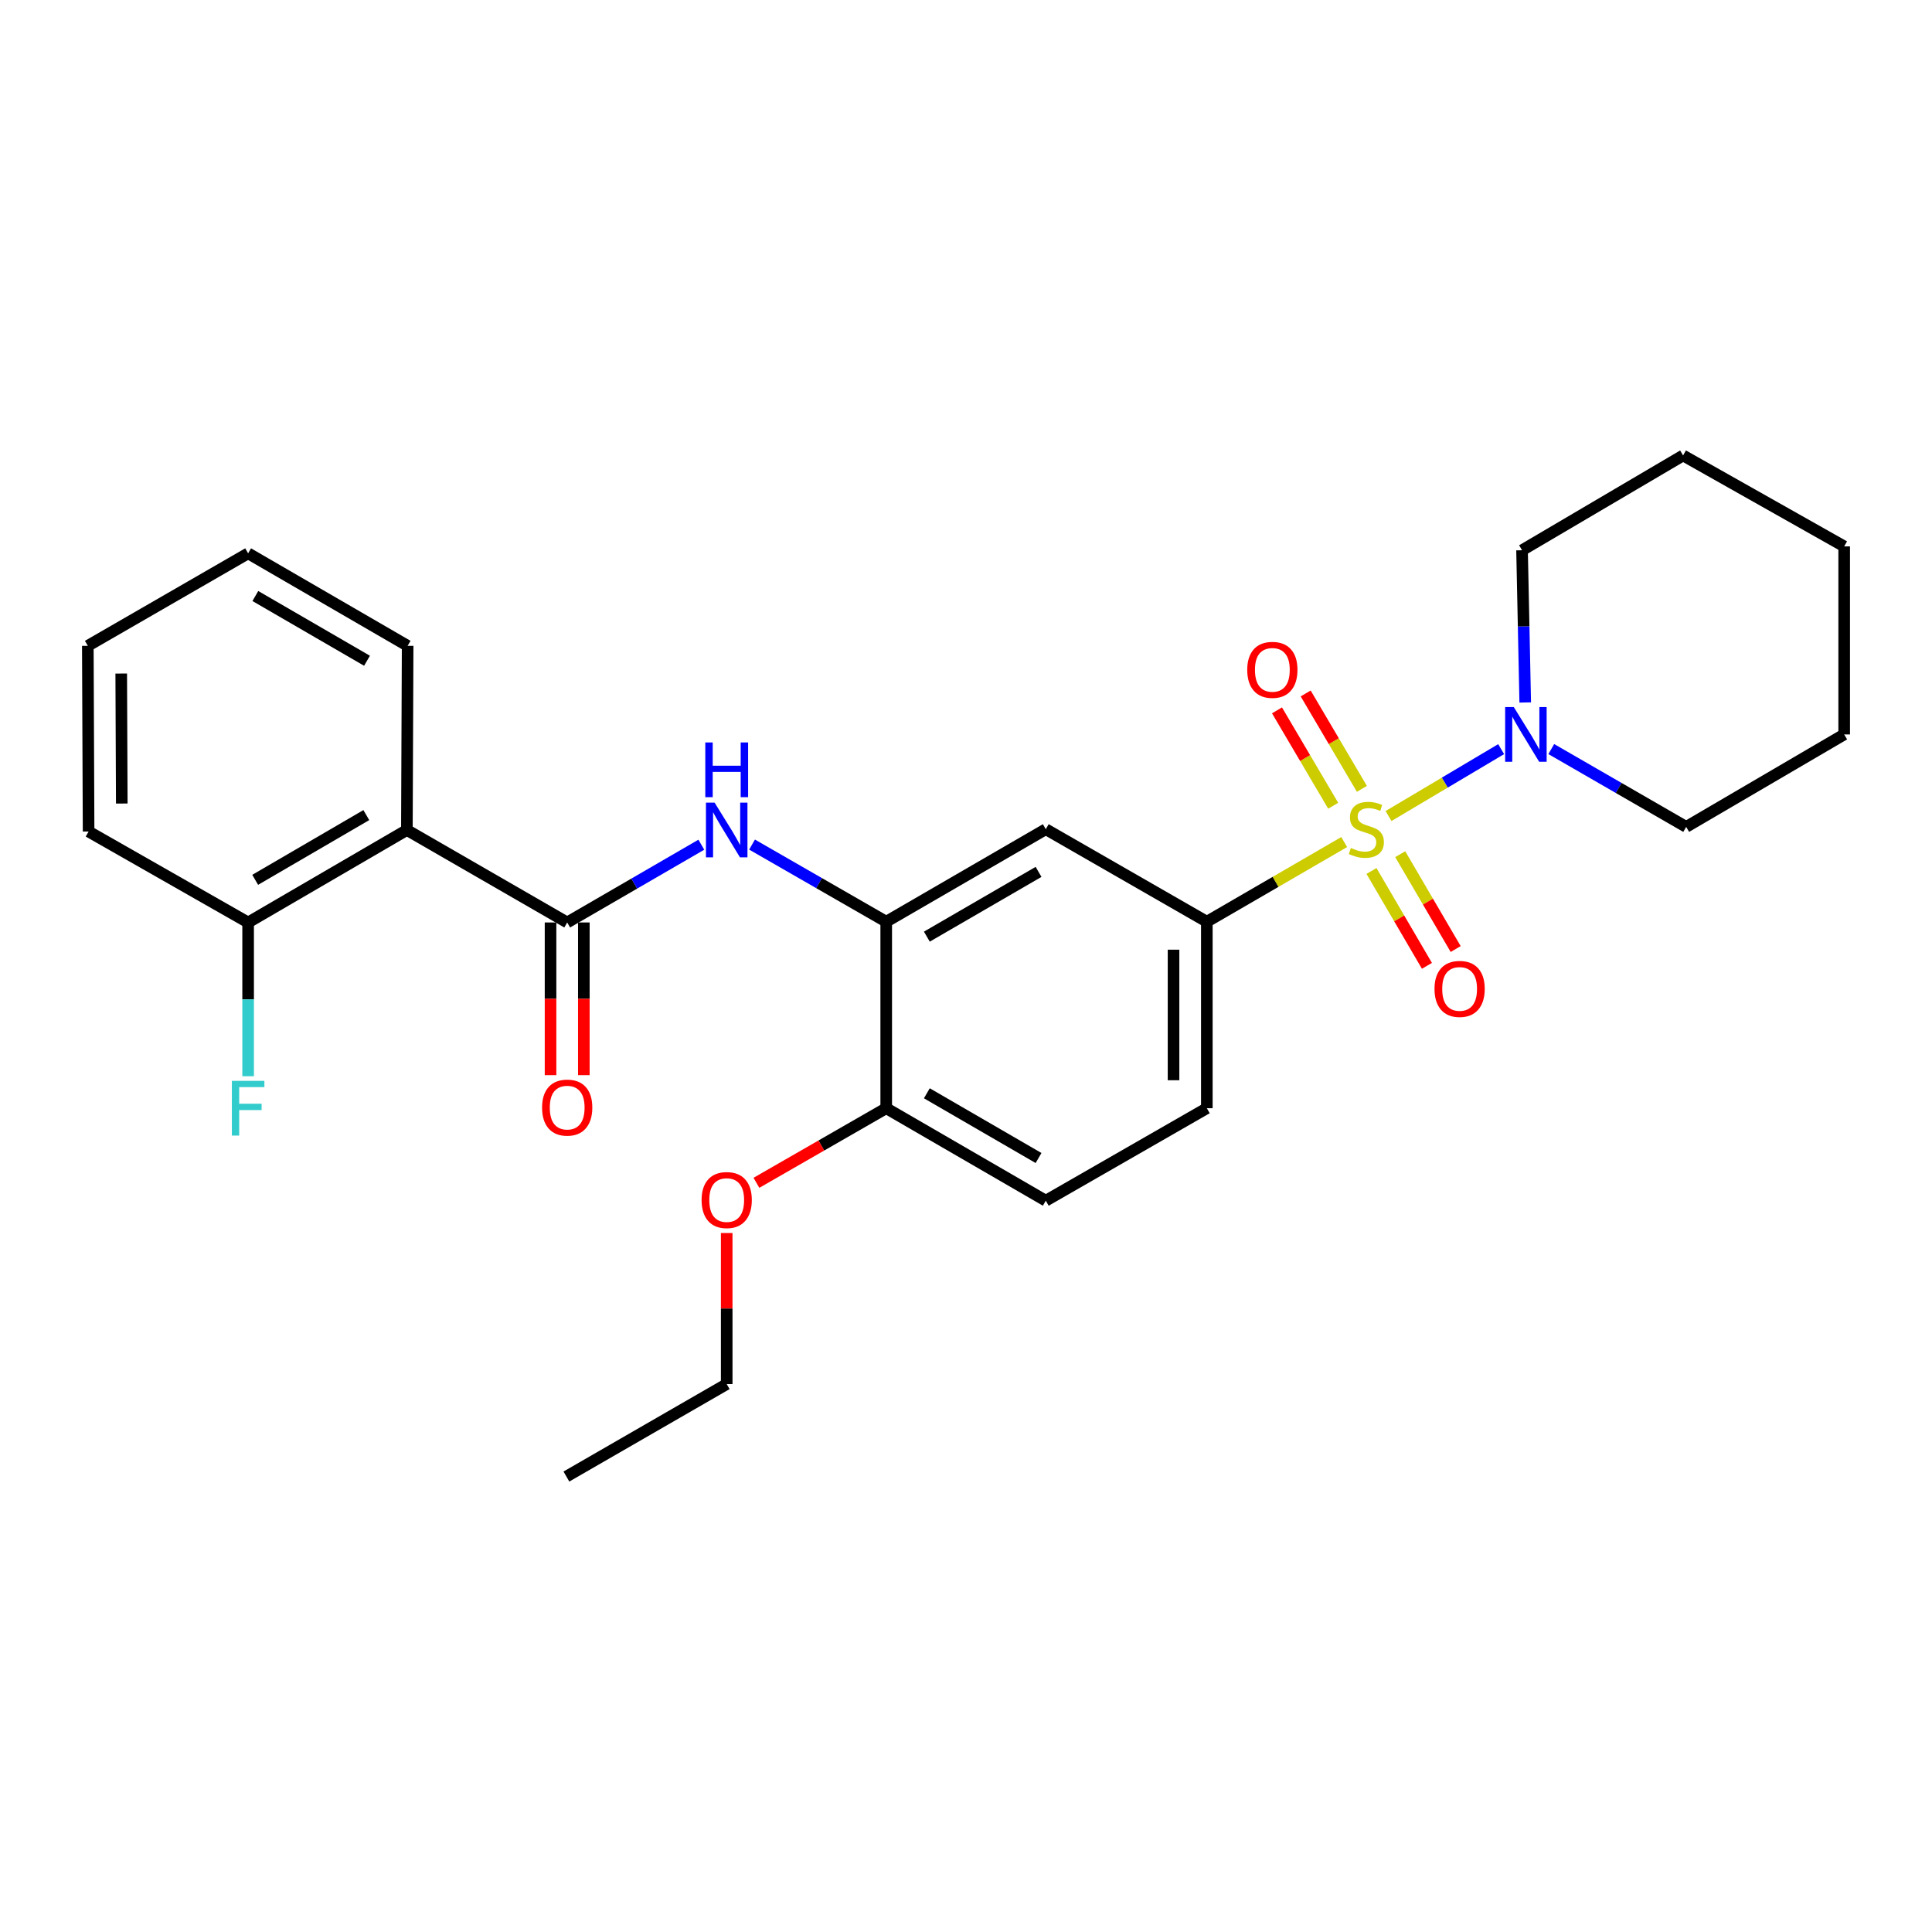 <?xml version='1.0' encoding='iso-8859-1'?>
<svg version='1.1' baseProfile='full'
              xmlns='http://www.w3.org/2000/svg'
                      xmlns:rdkit='http://www.rdkit.org/xml'
                      xmlns:xlink='http://www.w3.org/1999/xlink'
                  xml:space='preserve'
width='1000px' height='1000px' viewBox='0 0 1000 1000'>
<!-- END OF HEADER -->
<rect style='opacity:1.0;fill:#FFFFFF;stroke:none' width='1000' height='1000' x='0' y='0'> </rect>
<path class='bond-1' d='M 695.752,435.844 L 660.203,456.461' style='fill:none;fill-rule:evenodd;stroke:#CCCC00;stroke-width:6px;stroke-linecap:butt;stroke-linejoin:miter;stroke-opacity:1' />
<path class='bond-1' d='M 660.203,456.461 L 624.655,477.078' style='fill:none;fill-rule:evenodd;stroke:#000000;stroke-width:6px;stroke-linecap:butt;stroke-linejoin:miter;stroke-opacity:1' />
<path class='bond-2' d='M 718.7,422.375 L 747.847,405.062' style='fill:none;fill-rule:evenodd;stroke:#CCCC00;stroke-width:6px;stroke-linecap:butt;stroke-linejoin:miter;stroke-opacity:1' />
<path class='bond-2' d='M 747.847,405.062 L 776.994,387.75' style='fill:none;fill-rule:evenodd;stroke:#0000FF;stroke-width:6px;stroke-linecap:butt;stroke-linejoin:miter;stroke-opacity:1' />
<path class='bond-7' d='M 704.911,408.304 L 690.365,383.618' style='fill:none;fill-rule:evenodd;stroke:#CCCC00;stroke-width:6px;stroke-linecap:butt;stroke-linejoin:miter;stroke-opacity:1' />
<path class='bond-7' d='M 690.365,383.618 L 675.819,358.932' style='fill:none;fill-rule:evenodd;stroke:#FF0000;stroke-width:6px;stroke-linecap:butt;stroke-linejoin:miter;stroke-opacity:1' />
<path class='bond-7' d='M 690.062,417.053 L 675.516,392.367' style='fill:none;fill-rule:evenodd;stroke:#CCCC00;stroke-width:6px;stroke-linecap:butt;stroke-linejoin:miter;stroke-opacity:1' />
<path class='bond-7' d='M 675.516,392.367 L 660.971,367.682' style='fill:none;fill-rule:evenodd;stroke:#FF0000;stroke-width:6px;stroke-linecap:butt;stroke-linejoin:miter;stroke-opacity:1' />
<path class='bond-8' d='M 709.875,450.815 L 724.227,475.365' style='fill:none;fill-rule:evenodd;stroke:#CCCC00;stroke-width:6px;stroke-linecap:butt;stroke-linejoin:miter;stroke-opacity:1' />
<path class='bond-8' d='M 724.227,475.365 L 738.578,499.915' style='fill:none;fill-rule:evenodd;stroke:#FF0000;stroke-width:6px;stroke-linecap:butt;stroke-linejoin:miter;stroke-opacity:1' />
<path class='bond-8' d='M 724.754,442.117 L 739.106,466.667' style='fill:none;fill-rule:evenodd;stroke:#CCCC00;stroke-width:6px;stroke-linecap:butt;stroke-linejoin:miter;stroke-opacity:1' />
<path class='bond-8' d='M 739.106,466.667 L 753.457,491.217' style='fill:none;fill-rule:evenodd;stroke:#FF0000;stroke-width:6px;stroke-linecap:butt;stroke-linejoin:miter;stroke-opacity:1' />
<path class='bond-0' d='M 293.576,477.47 L 328.295,457.343' style='fill:none;fill-rule:evenodd;stroke:#000000;stroke-width:6px;stroke-linecap:butt;stroke-linejoin:miter;stroke-opacity:1' />
<path class='bond-0' d='M 328.295,457.343 L 363.014,437.215' style='fill:none;fill-rule:evenodd;stroke:#0000FF;stroke-width:6px;stroke-linecap:butt;stroke-linejoin:miter;stroke-opacity:1' />
<path class='bond-3' d='M 293.576,477.47 L 210.601,429.606' style='fill:none;fill-rule:evenodd;stroke:#000000;stroke-width:6px;stroke-linecap:butt;stroke-linejoin:miter;stroke-opacity:1' />
<path class='bond-11' d='M 284.959,477.47 L 284.959,516.983' style='fill:none;fill-rule:evenodd;stroke:#000000;stroke-width:6px;stroke-linecap:butt;stroke-linejoin:miter;stroke-opacity:1' />
<path class='bond-11' d='M 284.959,516.983 L 284.959,556.496' style='fill:none;fill-rule:evenodd;stroke:#FF0000;stroke-width:6px;stroke-linecap:butt;stroke-linejoin:miter;stroke-opacity:1' />
<path class='bond-11' d='M 302.194,477.47 L 302.194,516.983' style='fill:none;fill-rule:evenodd;stroke:#000000;stroke-width:6px;stroke-linecap:butt;stroke-linejoin:miter;stroke-opacity:1' />
<path class='bond-11' d='M 302.194,516.983 L 302.194,556.496' style='fill:none;fill-rule:evenodd;stroke:#FF0000;stroke-width:6px;stroke-linecap:butt;stroke-linejoin:miter;stroke-opacity:1' />
<path class='bond-6' d='M 624.655,477.078 L 541.296,429.194' style='fill:none;fill-rule:evenodd;stroke:#000000;stroke-width:6px;stroke-linecap:butt;stroke-linejoin:miter;stroke-opacity:1' />
<path class='bond-12' d='M 624.655,477.078 L 624.655,573.611' style='fill:none;fill-rule:evenodd;stroke:#000000;stroke-width:6px;stroke-linecap:butt;stroke-linejoin:miter;stroke-opacity:1' />
<path class='bond-12' d='M 607.42,491.558 L 607.42,559.131' style='fill:none;fill-rule:evenodd;stroke:#000000;stroke-width:6px;stroke-linecap:butt;stroke-linejoin:miter;stroke-opacity:1' />
<path class='bond-17' d='M 802.936,387.718 L 837.851,407.858' style='fill:none;fill-rule:evenodd;stroke:#0000FF;stroke-width:6px;stroke-linecap:butt;stroke-linejoin:miter;stroke-opacity:1' />
<path class='bond-17' d='M 837.851,407.858 L 872.767,427.997' style='fill:none;fill-rule:evenodd;stroke:#000000;stroke-width:6px;stroke-linecap:butt;stroke-linejoin:miter;stroke-opacity:1' />
<path class='bond-18' d='M 789.455,363.598 L 788.633,324.202' style='fill:none;fill-rule:evenodd;stroke:#0000FF;stroke-width:6px;stroke-linecap:butt;stroke-linejoin:miter;stroke-opacity:1' />
<path class='bond-18' d='M 788.633,324.202 L 787.81,284.806' style='fill:none;fill-rule:evenodd;stroke:#000000;stroke-width:6px;stroke-linecap:butt;stroke-linejoin:miter;stroke-opacity:1' />
<path class='bond-9' d='M 210.601,429.606 L 128.43,477.47' style='fill:none;fill-rule:evenodd;stroke:#000000;stroke-width:6px;stroke-linecap:butt;stroke-linejoin:miter;stroke-opacity:1' />
<path class='bond-9' d='M 189.601,421.893 L 132.081,455.398' style='fill:none;fill-rule:evenodd;stroke:#000000;stroke-width:6px;stroke-linecap:butt;stroke-linejoin:miter;stroke-opacity:1' />
<path class='bond-15' d='M 210.601,429.606 L 210.994,334.279' style='fill:none;fill-rule:evenodd;stroke:#000000;stroke-width:6px;stroke-linecap:butt;stroke-linejoin:miter;stroke-opacity:1' />
<path class='bond-4' d='M 389.261,437.15 L 423.982,457.114' style='fill:none;fill-rule:evenodd;stroke:#0000FF;stroke-width:6px;stroke-linecap:butt;stroke-linejoin:miter;stroke-opacity:1' />
<path class='bond-4' d='M 423.982,457.114 L 458.704,477.078' style='fill:none;fill-rule:evenodd;stroke:#000000;stroke-width:6px;stroke-linecap:butt;stroke-linejoin:miter;stroke-opacity:1' />
<path class='bond-5' d='M 458.704,477.078 L 541.296,429.194' style='fill:none;fill-rule:evenodd;stroke:#000000;stroke-width:6px;stroke-linecap:butt;stroke-linejoin:miter;stroke-opacity:1' />
<path class='bond-5' d='M 479.737,484.805 L 537.552,451.287' style='fill:none;fill-rule:evenodd;stroke:#000000;stroke-width:6px;stroke-linecap:butt;stroke-linejoin:miter;stroke-opacity:1' />
<path class='bond-28' d='M 458.704,477.078 L 458.704,573.611' style='fill:none;fill-rule:evenodd;stroke:#000000;stroke-width:6px;stroke-linecap:butt;stroke-linejoin:miter;stroke-opacity:1' />
<path class='bond-14' d='M 128.43,477.47 L 128.43,517.259' style='fill:none;fill-rule:evenodd;stroke:#000000;stroke-width:6px;stroke-linecap:butt;stroke-linejoin:miter;stroke-opacity:1' />
<path class='bond-14' d='M 128.43,517.259 L 128.43,557.048' style='fill:none;fill-rule:evenodd;stroke:#33CCCC;stroke-width:6px;stroke-linecap:butt;stroke-linejoin:miter;stroke-opacity:1' />
<path class='bond-19' d='M 128.43,477.47 L 45.857,430.401' style='fill:none;fill-rule:evenodd;stroke:#000000;stroke-width:6px;stroke-linecap:butt;stroke-linejoin:miter;stroke-opacity:1' />
<path class='bond-10' d='M 458.704,573.611 L 541.296,621.476' style='fill:none;fill-rule:evenodd;stroke:#000000;stroke-width:6px;stroke-linecap:butt;stroke-linejoin:miter;stroke-opacity:1' />
<path class='bond-10' d='M 479.734,565.879 L 537.549,599.384' style='fill:none;fill-rule:evenodd;stroke:#000000;stroke-width:6px;stroke-linecap:butt;stroke-linejoin:miter;stroke-opacity:1' />
<path class='bond-16' d='M 458.704,573.611 L 425.112,592.918' style='fill:none;fill-rule:evenodd;stroke:#000000;stroke-width:6px;stroke-linecap:butt;stroke-linejoin:miter;stroke-opacity:1' />
<path class='bond-16' d='M 425.112,592.918 L 391.521,612.224' style='fill:none;fill-rule:evenodd;stroke:#FF0000;stroke-width:6px;stroke-linecap:butt;stroke-linejoin:miter;stroke-opacity:1' />
<path class='bond-13' d='M 624.655,573.611 L 541.296,621.476' style='fill:none;fill-rule:evenodd;stroke:#000000;stroke-width:6px;stroke-linecap:butt;stroke-linejoin:miter;stroke-opacity:1' />
<path class='bond-21' d='M 210.994,334.279 L 128.43,286.405' style='fill:none;fill-rule:evenodd;stroke:#000000;stroke-width:6px;stroke-linecap:butt;stroke-linejoin:miter;stroke-opacity:1' />
<path class='bond-21' d='M 189.964,342.007 L 132.169,308.496' style='fill:none;fill-rule:evenodd;stroke:#000000;stroke-width:6px;stroke-linecap:butt;stroke-linejoin:miter;stroke-opacity:1' />
<path class='bond-20' d='M 376.14,638.207 L 376.14,677.304' style='fill:none;fill-rule:evenodd;stroke:#FF0000;stroke-width:6px;stroke-linecap:butt;stroke-linejoin:miter;stroke-opacity:1' />
<path class='bond-20' d='M 376.14,677.304 L 376.14,716.401' style='fill:none;fill-rule:evenodd;stroke:#000000;stroke-width:6px;stroke-linecap:butt;stroke-linejoin:miter;stroke-opacity:1' />
<path class='bond-23' d='M 872.767,427.997 L 954.545,380.142' style='fill:none;fill-rule:evenodd;stroke:#000000;stroke-width:6px;stroke-linecap:butt;stroke-linejoin:miter;stroke-opacity:1' />
<path class='bond-22' d='M 787.81,284.806 L 871.158,235.745' style='fill:none;fill-rule:evenodd;stroke:#000000;stroke-width:6px;stroke-linecap:butt;stroke-linejoin:miter;stroke-opacity:1' />
<path class='bond-29' d='M 45.857,430.401 L 45.455,334.279' style='fill:none;fill-rule:evenodd;stroke:#000000;stroke-width:6px;stroke-linecap:butt;stroke-linejoin:miter;stroke-opacity:1' />
<path class='bond-29' d='M 63.031,415.91 L 62.749,348.625' style='fill:none;fill-rule:evenodd;stroke:#000000;stroke-width:6px;stroke-linecap:butt;stroke-linejoin:miter;stroke-opacity:1' />
<path class='bond-24' d='M 376.14,716.401 L 293.165,764.255' style='fill:none;fill-rule:evenodd;stroke:#000000;stroke-width:6px;stroke-linecap:butt;stroke-linejoin:miter;stroke-opacity:1' />
<path class='bond-25' d='M 128.43,286.405 L 45.455,334.279' style='fill:none;fill-rule:evenodd;stroke:#000000;stroke-width:6px;stroke-linecap:butt;stroke-linejoin:miter;stroke-opacity:1' />
<path class='bond-26' d='M 871.158,235.745 L 954.545,282.814' style='fill:none;fill-rule:evenodd;stroke:#000000;stroke-width:6px;stroke-linecap:butt;stroke-linejoin:miter;stroke-opacity:1' />
<path class='bond-27' d='M 954.545,380.142 L 954.545,282.814' style='fill:none;fill-rule:evenodd;stroke:#000000;stroke-width:6px;stroke-linecap:butt;stroke-linejoin:miter;stroke-opacity:1' />
<path  class='atom-0' d='M 699.218 438.914
Q 699.538 439.034, 700.858 439.594
Q 702.178 440.154, 703.618 440.514
Q 705.098 440.834, 706.538 440.834
Q 709.218 440.834, 710.778 439.554
Q 712.338 438.234, 712.338 435.954
Q 712.338 434.394, 711.538 433.434
Q 710.778 432.474, 709.578 431.954
Q 708.378 431.434, 706.378 430.834
Q 703.858 430.074, 702.338 429.354
Q 700.858 428.634, 699.778 427.114
Q 698.738 425.594, 698.738 423.034
Q 698.738 419.474, 701.138 417.274
Q 703.578 415.074, 708.378 415.074
Q 711.658 415.074, 715.378 416.634
L 714.458 419.714
Q 711.058 418.314, 708.498 418.314
Q 705.738 418.314, 704.218 419.474
Q 702.698 420.594, 702.738 422.554
Q 702.738 424.074, 703.498 424.994
Q 704.298 425.914, 705.418 426.434
Q 706.578 426.954, 708.498 427.554
Q 711.058 428.354, 712.578 429.154
Q 714.098 429.954, 715.178 431.594
Q 716.298 433.194, 716.298 435.954
Q 716.298 439.874, 713.658 441.994
Q 711.058 444.074, 706.698 444.074
Q 704.178 444.074, 702.258 443.514
Q 700.378 442.994, 698.138 442.074
L 699.218 438.914
' fill='#CCCC00'/>
<path  class='atom-3' d='M 783.541 365.982
L 792.821 380.982
Q 793.741 382.462, 795.221 385.142
Q 796.701 387.822, 796.781 387.982
L 796.781 365.982
L 800.541 365.982
L 800.541 394.302
L 796.661 394.302
L 786.701 377.902
Q 785.541 375.982, 784.301 373.782
Q 783.101 371.582, 782.741 370.902
L 782.741 394.302
L 779.061 394.302
L 779.061 365.982
L 783.541 365.982
' fill='#0000FF'/>
<path  class='atom-5' d='M 369.88 415.446
L 379.16 430.446
Q 380.08 431.926, 381.56 434.606
Q 383.04 437.286, 383.12 437.446
L 383.12 415.446
L 386.88 415.446
L 386.88 443.766
L 383 443.766
L 373.04 427.366
Q 371.88 425.446, 370.64 423.246
Q 369.44 421.046, 369.08 420.366
L 369.08 443.766
L 365.4 443.766
L 365.4 415.446
L 369.88 415.446
' fill='#0000FF'/>
<path  class='atom-5' d='M 365.06 384.294
L 368.9 384.294
L 368.9 396.334
L 383.38 396.334
L 383.38 384.294
L 387.22 384.294
L 387.22 412.614
L 383.38 412.614
L 383.38 399.534
L 368.9 399.534
L 368.9 412.614
L 365.06 412.614
L 365.06 384.294
' fill='#0000FF'/>
<path  class='atom-8' d='M 645.569 346.711
Q 645.569 339.911, 648.929 336.111
Q 652.289 332.311, 658.569 332.311
Q 664.849 332.311, 668.209 336.111
Q 671.569 339.911, 671.569 346.711
Q 671.569 353.591, 668.169 357.511
Q 664.769 361.391, 658.569 361.391
Q 652.329 361.391, 648.929 357.511
Q 645.569 353.631, 645.569 346.711
M 658.569 358.191
Q 662.889 358.191, 665.209 355.311
Q 667.569 352.391, 667.569 346.711
Q 667.569 341.151, 665.209 338.351
Q 662.889 335.511, 658.569 335.511
Q 654.249 335.511, 651.889 338.311
Q 649.569 341.111, 649.569 346.711
Q 649.569 352.431, 651.889 355.311
Q 654.249 358.191, 658.569 358.191
' fill='#FF0000'/>
<path  class='atom-9' d='M 742.495 511.857
Q 742.495 505.057, 745.855 501.257
Q 749.215 497.457, 755.495 497.457
Q 761.775 497.457, 765.135 501.257
Q 768.495 505.057, 768.495 511.857
Q 768.495 518.737, 765.095 522.657
Q 761.695 526.537, 755.495 526.537
Q 749.255 526.537, 745.855 522.657
Q 742.495 518.777, 742.495 511.857
M 755.495 523.337
Q 759.815 523.337, 762.135 520.457
Q 764.495 517.537, 764.495 511.857
Q 764.495 506.297, 762.135 503.497
Q 759.815 500.657, 755.495 500.657
Q 751.175 500.657, 748.815 503.457
Q 746.495 506.257, 746.495 511.857
Q 746.495 517.577, 748.815 520.457
Q 751.175 523.337, 755.495 523.337
' fill='#FF0000'/>
<path  class='atom-12' d='M 280.576 573.289
Q 280.576 566.489, 283.936 562.689
Q 287.296 558.889, 293.576 558.889
Q 299.856 558.889, 303.216 562.689
Q 306.576 566.489, 306.576 573.289
Q 306.576 580.169, 303.176 584.089
Q 299.776 587.969, 293.576 587.969
Q 287.336 587.969, 283.936 584.089
Q 280.576 580.209, 280.576 573.289
M 293.576 584.769
Q 297.896 584.769, 300.216 581.889
Q 302.576 578.969, 302.576 573.289
Q 302.576 567.729, 300.216 564.929
Q 297.896 562.089, 293.576 562.089
Q 289.256 562.089, 286.896 564.889
Q 284.576 567.689, 284.576 573.289
Q 284.576 579.009, 286.896 581.889
Q 289.256 584.769, 293.576 584.769
' fill='#FF0000'/>
<path  class='atom-15' d='M 120.01 559.451
L 136.85 559.451
L 136.85 562.691
L 123.81 562.691
L 123.81 571.291
L 135.41 571.291
L 135.41 574.571
L 123.81 574.571
L 123.81 587.771
L 120.01 587.771
L 120.01 559.451
' fill='#33CCCC'/>
<path  class='atom-17' d='M 363.14 621.144
Q 363.14 614.344, 366.5 610.544
Q 369.86 606.744, 376.14 606.744
Q 382.42 606.744, 385.78 610.544
Q 389.14 614.344, 389.14 621.144
Q 389.14 628.024, 385.74 631.944
Q 382.34 635.824, 376.14 635.824
Q 369.9 635.824, 366.5 631.944
Q 363.14 628.064, 363.14 621.144
M 376.14 632.624
Q 380.46 632.624, 382.78 629.744
Q 385.14 626.824, 385.14 621.144
Q 385.14 615.584, 382.78 612.784
Q 380.46 609.944, 376.14 609.944
Q 371.82 609.944, 369.46 612.744
Q 367.14 615.544, 367.14 621.144
Q 367.14 626.864, 369.46 629.744
Q 371.82 632.624, 376.14 632.624
' fill='#FF0000'/>
</svg>

